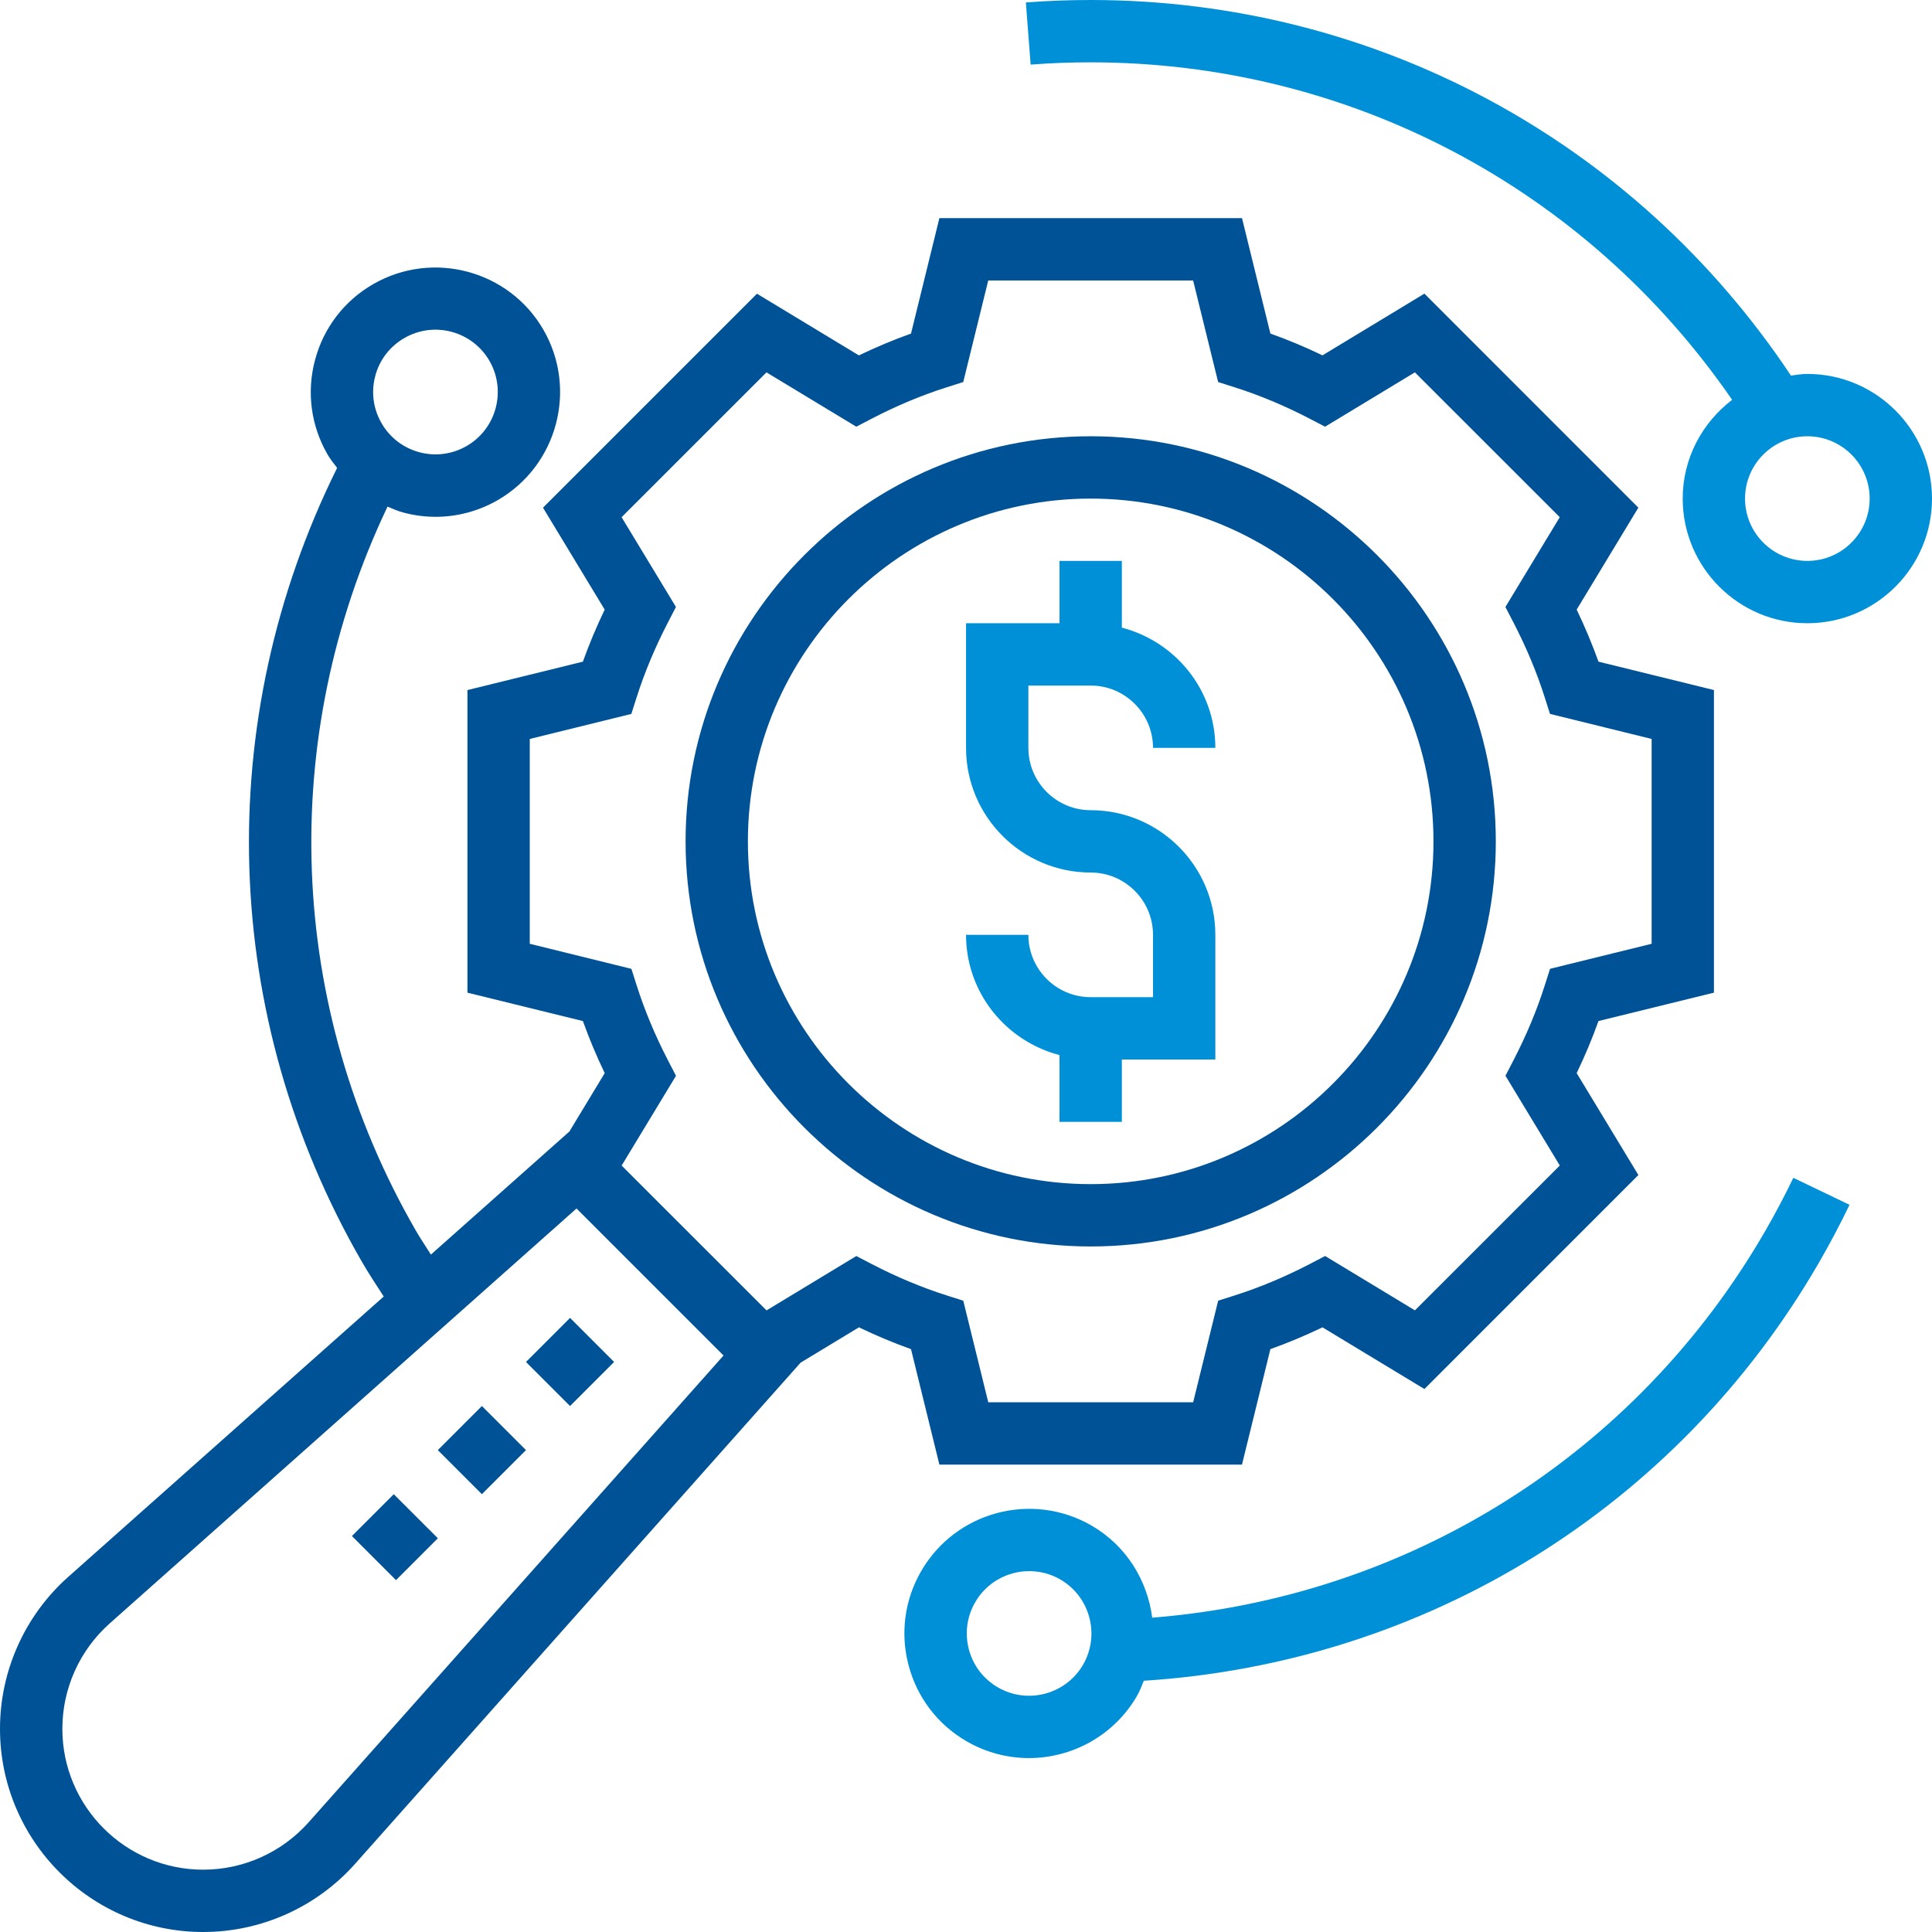 <svg width="84" height="84" viewBox="0 0 84 84" fill="none" xmlns="http://www.w3.org/2000/svg">
<path d="M19.036 63.048L20.952 61.132L22.869 63.048L20.952 64.964L19.036 63.048Z" fill="#005297"/>
<path d="M15.301 66.784L17.12 64.965L19.037 66.881L17.217 68.701L15.301 66.784Z" fill="#005297"/>
<path d="M22.869 59.216L24.785 57.3L26.701 59.216L24.785 61.132L22.869 59.216Z" fill="#005297"/>
<path d="M39.609 58.658L40.843 63.678H53.999L55.234 58.658C55.989 58.389 56.747 58.071 57.499 57.71L61.931 60.392L71.234 51.088L68.551 46.657C68.912 45.906 69.229 45.149 69.499 44.393L74.519 43.159V30.002L69.499 28.768C69.229 28.012 68.91 27.254 68.551 26.504L71.233 22.072L61.931 12.767L57.5 15.45C56.747 15.087 55.99 14.771 55.234 14.502L54 9.484H40.843L39.609 14.504C38.853 14.773 38.095 15.091 37.344 15.452L32.912 12.77L23.609 22.073L26.291 26.505C25.931 27.255 25.614 28.012 25.343 28.768L20.324 30.003V43.16L25.344 44.394C25.614 45.15 25.932 45.908 26.292 46.658L24.756 49.196L18.735 54.547C18.52 54.203 18.289 53.867 18.088 53.518C12.47 43.789 12.045 32.12 16.849 22.027C17.072 22.12 17.294 22.22 17.531 22.283C17.998 22.408 18.471 22.47 18.942 22.47C19.881 22.47 20.808 22.224 21.644 21.743C24.231 20.247 25.121 16.926 23.627 14.338C22.134 11.752 18.814 10.863 16.223 12.355C14.97 13.078 14.073 14.246 13.699 15.645C13.323 17.044 13.517 18.504 14.24 19.758C14.362 19.968 14.512 20.154 14.658 20.343C9.2 31.357 9.577 44.195 15.741 54.871C16.035 55.379 16.363 55.872 16.684 56.37L2.964 68.562C1.081 70.238 0 72.644 0 75.165C0 80.037 3.963 84 8.835 84C11.356 84 13.764 82.919 15.439 81.036L34.81 59.245L37.345 57.71C38.096 58.071 38.853 58.389 39.609 58.658ZM16.316 16.343C16.503 15.644 16.951 15.06 17.579 14.699C18.872 13.948 20.534 14.395 21.281 15.69C22.027 16.984 21.583 18.645 20.289 19.391C19.663 19.753 18.932 19.849 18.232 19.662C17.533 19.474 16.949 19.026 16.588 18.398C16.225 17.77 16.129 17.044 16.316 16.343ZM13.414 79.236C12.251 80.542 10.583 81.291 8.836 81.291C5.458 81.291 2.711 78.544 2.711 75.166C2.711 73.418 3.46 71.749 4.767 70.586L25.066 52.543L31.458 58.935L13.414 79.236ZM33.327 56.974L27.028 50.677L29.391 46.774L29.041 46.099C28.483 45.02 28.025 43.926 27.683 42.847L27.452 42.124L23.033 41.034V32.128L27.45 31.04L27.68 30.317C28.023 29.237 28.481 28.144 29.039 27.065L29.389 26.39L27.026 22.487L33.325 16.19L37.23 18.552L37.905 18.201C38.983 17.64 40.076 17.184 41.155 16.841L41.88 16.611L42.967 12.194H51.875L52.962 16.61L53.686 16.841C54.765 17.183 55.858 17.64 56.937 18.201L57.612 18.552L61.517 16.189L67.816 22.486L65.453 26.39L65.802 27.064C66.361 28.143 66.819 29.237 67.161 30.316L67.391 31.039L71.81 32.128V41.034L67.394 42.122L67.163 42.845C66.821 43.925 66.362 45.018 65.805 46.097L65.455 46.772L67.818 50.675L61.519 56.972L57.614 54.609L56.939 54.961C55.86 55.521 54.767 55.978 53.689 56.321L52.964 56.551L51.877 60.968H42.968L41.881 56.552L41.156 56.321C40.078 55.979 38.985 55.522 37.906 54.961L37.231 54.61L33.327 56.974Z" fill="#005297"/>
<path d="M48.776 48.775V46.065H52.841V40.645C52.841 37.657 50.41 35.226 47.421 35.226C45.927 35.226 44.712 34.011 44.712 32.516V29.807H47.421C48.916 29.807 50.131 31.022 50.131 32.516H52.841C52.841 29.998 51.107 27.895 48.776 27.289V24.387H46.066V27.097H42.002V32.516C42.002 35.505 44.433 37.936 47.421 37.936C48.916 37.936 50.131 39.151 50.131 40.645V43.355H47.421C45.927 43.355 44.712 42.14 44.712 40.645H42.002C42.002 43.164 43.736 45.267 46.066 45.873V48.775H48.776Z" fill="#0090D7"/>
<path d="M65.035 36.581C65.035 26.869 57.133 18.968 47.421 18.968C37.709 18.968 29.808 26.869 29.808 36.581C29.808 46.292 37.709 54.194 47.421 54.194C57.133 54.194 65.035 46.292 65.035 36.581ZM32.517 36.581C32.517 28.364 39.204 21.678 47.421 21.678C55.639 21.678 62.325 28.364 62.325 36.581C62.325 44.798 55.639 51.484 47.421 51.484C39.204 51.484 32.517 44.798 32.517 36.581Z" fill="#005297"/>
<path d="M78.58 16.258C78.336 16.258 78.103 16.299 77.868 16.33C71.054 6.095 59.746 0 47.418 0C46.476 0 45.529 0.035 44.603 0.107L44.811 2.809C45.667 2.742 46.543 2.71 47.418 2.71C58.653 2.71 68.971 8.177 75.31 17.384C74.013 18.375 73.161 19.922 73.161 21.678C73.161 24.666 75.592 27.097 78.58 27.097C81.569 27.097 84 24.666 84 21.678C84 18.689 81.569 16.258 78.58 16.258ZM78.58 24.387C77.086 24.387 75.871 23.172 75.871 21.678C75.871 20.183 77.086 18.968 78.58 18.968C80.075 18.968 81.29 20.183 81.29 21.678C81.29 23.172 80.075 24.387 78.58 24.387Z" fill="#0090D7"/>
<path d="M76.752 53.517C71.135 63.247 61.24 69.45 50.096 70.334C49.886 68.715 48.973 67.204 47.454 66.326C44.866 64.833 41.545 65.721 40.051 68.311C39.326 69.563 39.133 71.024 39.509 72.423C39.883 73.821 40.78 74.99 42.034 75.713C42.885 76.204 43.816 76.438 44.735 76.438C46.608 76.438 48.435 75.466 49.438 73.73C49.56 73.518 49.641 73.296 49.732 73.076C62.003 72.293 72.934 65.548 79.099 54.872C79.57 54.055 80.013 53.218 80.414 52.383L77.971 51.21C77.599 51.984 77.19 52.759 76.752 53.517ZM47.092 72.375C46.345 73.668 44.683 74.114 43.39 73.366C42.763 73.004 42.314 72.42 42.127 71.721C41.94 71.02 42.036 70.292 42.398 69.665C42.899 68.795 43.812 68.31 44.75 68.31C45.209 68.31 45.674 68.426 46.1 68.672C47.393 69.42 47.838 71.081 47.092 72.375Z" fill="#0090D7"/>
</svg>

